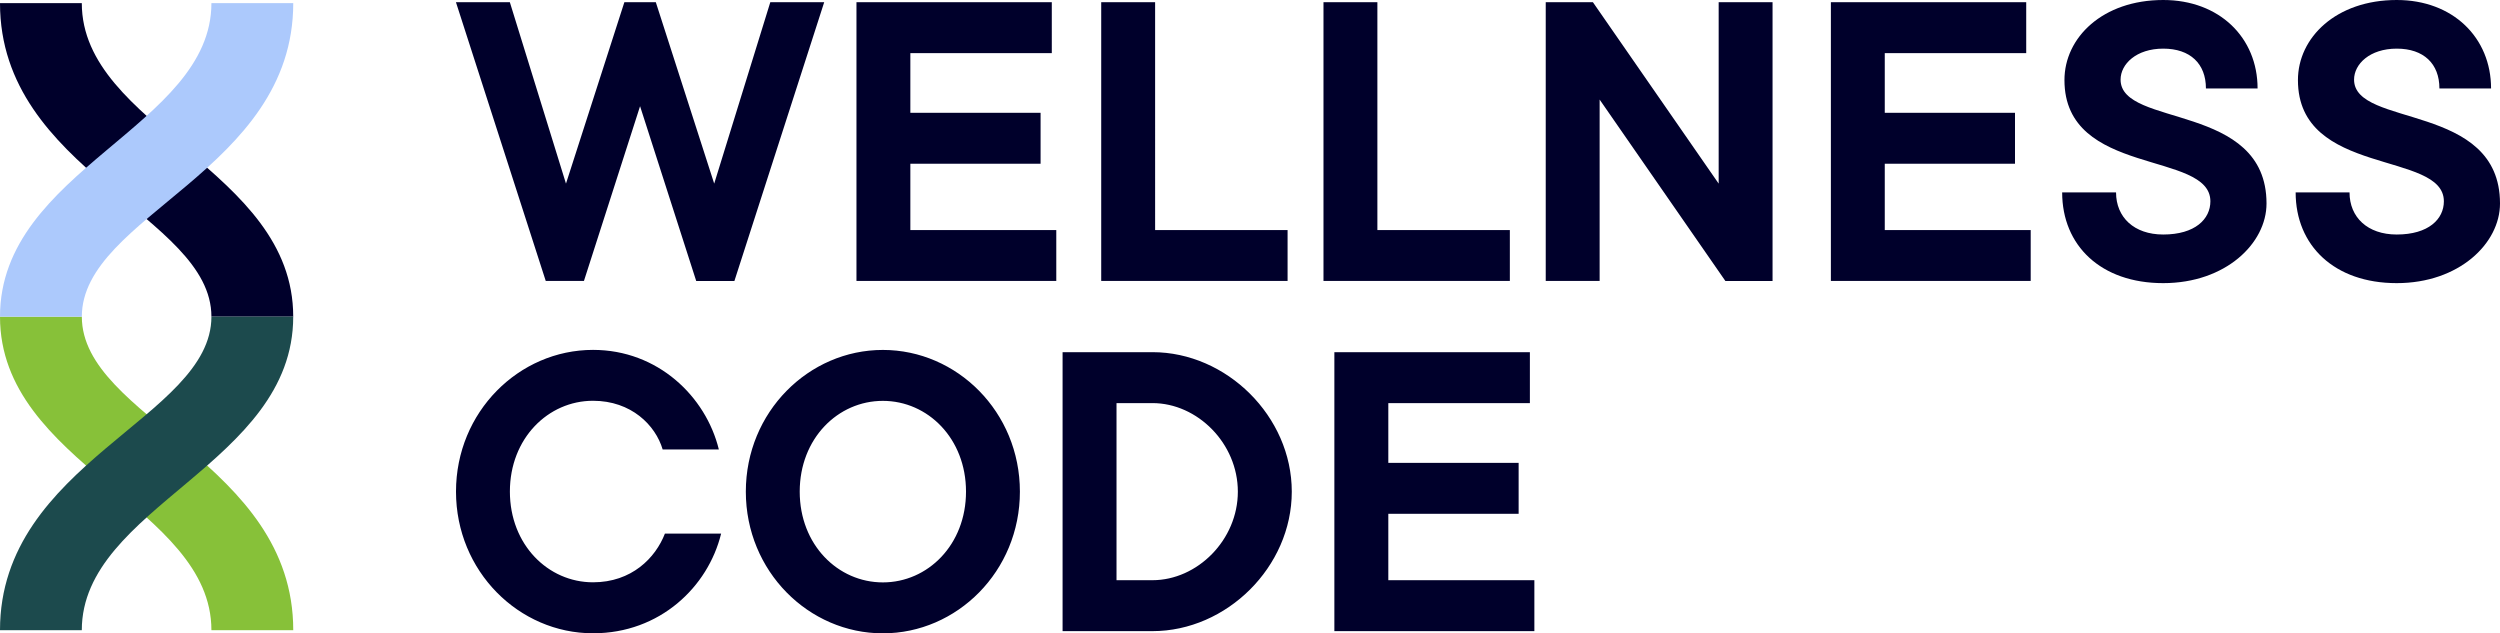 <svg width="150" height="38" viewBox="0 0 150 38" fill="none" xmlns="http://www.w3.org/2000/svg"><g clip-path="url(#clip0_8011_61)"><path fill-rule="evenodd" clip-rule="evenodd" d="M0 .188C0 10.255 12.685 12.934 12.685 19h4.908C17.595 10.154 4.908 7.604 4.908.188H0Z" fill="#00002B"/><path fill-rule="evenodd" clip-rule="evenodd" d="M17.595 37.812C17.595 27.745 4.91 25.066 4.91 19H0c0 8.846 12.685 11.396 12.685 18.812h4.91Z" fill="#87C139"/><path fill-rule="evenodd" clip-rule="evenodd" d="M17.595.188C17.595 10.255 4.91 12.934 4.91 19H0C0 10.154 12.685 7.604 12.685.188h4.91Z" fill="#ACC9FC"/><path fill-rule="evenodd" clip-rule="evenodd" d="M0 37.812C0 27.745 12.685 25.066 12.685 19h4.908c0 8.846-12.685 11.396-12.685 18.812H0Z" fill="#1C4A4D"/><path d="M27.357.133h3.234l3.368 10.884L37.462.133h1.887l3.503 10.884L46.218.133h3.234l-5.388 16.726h-2.291L38.404 6.372l-3.368 10.486H32.745L27.357.133ZM51.388.133h11.72V3.186h-8.487V6.77h7.814v3.053h-7.814v3.982h8.756v3.053H51.388V.133ZM66.073.133h3.234V13.805h7.948v3.053H66.073V.133ZM79.409.133h3.234V13.805h7.948v3.053H79.409V.133ZM92.745.133h2.83l7.545 10.884V.133h3.233v16.726h-2.83L95.978 5.974v10.884h-3.234V.133ZM109.853.133h11.72V3.186h-8.487V6.77h7.814v3.053h-7.814v3.982h8.756v3.053h-11.989V.133ZM126.963 11.548c0 1.486 1.077 2.523 2.83 2.523 1.914 0 2.83-.928 2.83-1.992 0-3.053-8.756-1.459-8.756-7.274C123.867 2.255 126.158 0 129.795 0c3.369 0 5.66 2.257 5.66 5.308h-3.099c0-1.486-.943-2.39-2.561-2.39-1.618 0-2.56.928-2.56 1.859 0 2.894 8.756 1.353 8.756 7.433 0 2.39-2.453 4.778-6.198 4.778-3.745 0-6.063-2.257-6.063-5.443h3.233v.002ZM140.972 11.548c0 1.486 1.077 2.523 2.83 2.523 1.914 0 2.83-.928 2.83-1.992 0-3.053-8.756-1.459-8.756-7.274C137.876 2.255 140.167 0 143.804 0c3.369 0 5.66 2.257 5.66 5.308h-3.099c0-1.486-.943-2.39-2.561-2.39-1.618 0-2.56.928-2.56 1.859 0 2.894 8.756 1.353 8.756 7.433 0 2.39-2.453 4.778-6.198 4.778-3.745 0-6.063-2.257-6.063-5.443h3.233v.002ZM43.266 32.021c-.781 3.188-3.667 5.976-7.684 5.976-4.448 0-8.222-3.719-8.222-8.502 0-4.782 3.775-8.502 8.222-8.502 3.882 0 6.768 2.788 7.549 5.976h-3.371c-.431-1.462-1.887-2.923-4.178-2.923-2.695 0-4.989 2.257-4.989 5.446s2.291 5.446 4.989 5.446c2.318 0 3.748-1.462 4.313-2.923h3.371v.005ZM61.194 29.498c0 4.782-3.775 8.502-8.222 8.502-4.448 0-8.222-3.719-8.222-8.502 0-4.783 3.775-8.502 8.222-8.502 4.448 0 8.222 3.719 8.222 8.502Zm-13.211 0c0 3.188 2.291 5.446 4.989 5.446 2.697 0 4.989-2.257 4.989-5.446 0-3.188-2.291-5.446-4.989-5.446-2.698 0-4.989 2.257-4.989 5.446ZM63.755 21.13h5.393c4.448 0 8.359 3.852 8.359 8.369 0 4.517-3.909 8.369-8.359 8.369h-5.393V21.13Zm5.393 13.682c2.695 0 5.123-2.417 5.123-5.313 0-2.897-2.426-5.313-5.123-5.313h-2.157v10.626h2.157ZM80.065 21.13h11.728v3.056h-8.494v3.586h7.819v3.056h-7.819v3.984h8.763v3.056H80.062V21.132l.003-.002Z" fill="#00002B"/></g><defs><clipPath id="clip0_8011_61"><path fill="#fff" d="M0 0h150v38H0z"/></clipPath></defs></svg>